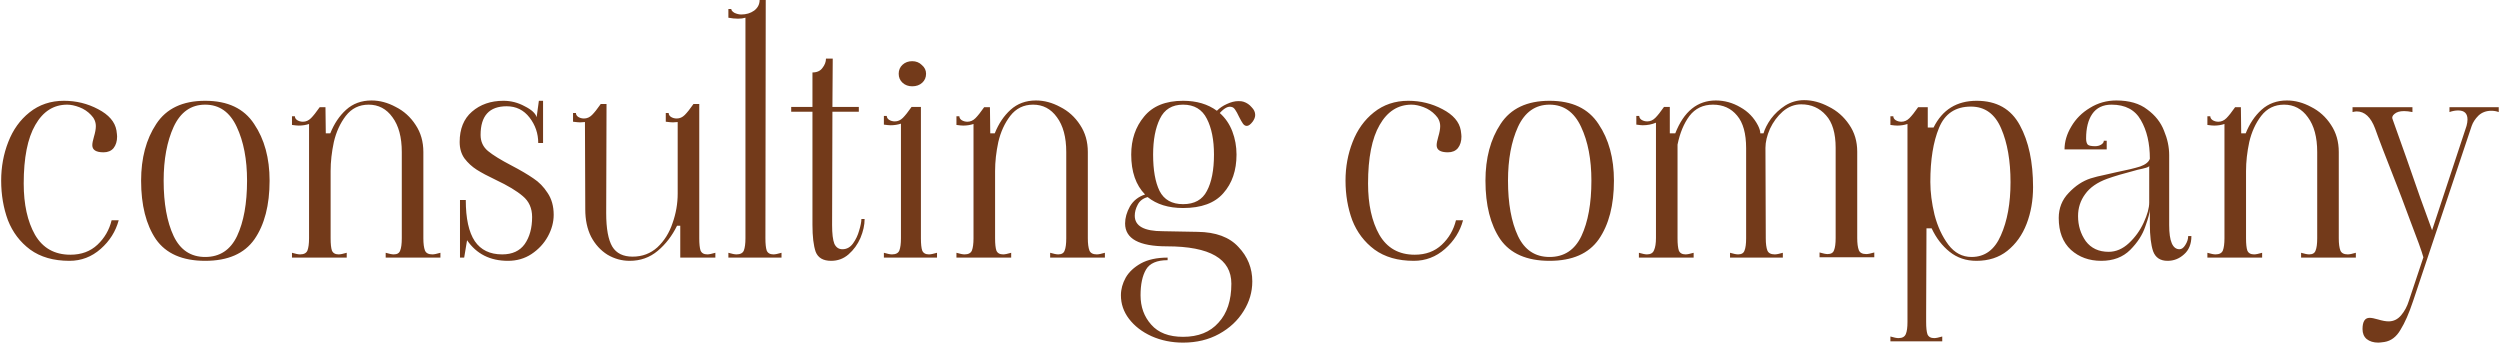 <?xml version="1.0" encoding="UTF-8"?> <svg xmlns="http://www.w3.org/2000/svg" width="427" height="59" viewBox="0 0 427 59" fill="none"> <path d="M11.86 44.55C9.147 44.55 6.91 43.908 5.15 42.625C3.427 41.342 2.162 39.673 1.355 37.62C0.585 35.53 0.2 33.275 0.2 30.855C0.2 28.508 0.603 26.308 1.41 24.255C2.217 22.165 3.427 20.478 5.04 19.195C6.69 17.875 8.652 17.215 10.925 17.215C13.015 17.215 14.958 17.692 16.755 18.645C18.588 19.598 19.633 20.808 19.89 22.275C19.963 22.788 20 23.137 20 23.32C20 24.127 19.798 24.787 19.395 25.3C18.992 25.777 18.423 26.015 17.69 26.015C16.407 26.015 15.765 25.612 15.765 24.805C15.765 24.475 15.857 23.998 16.04 23.375C16.26 22.642 16.37 22.037 16.37 21.56C16.37 20.827 16.095 20.185 15.545 19.635C14.995 19.048 14.335 18.608 13.565 18.315C12.795 18.022 12.098 17.875 11.475 17.875C9.165 17.875 7.35 19.03 6.03 21.34C4.71 23.613 4.05 26.95 4.05 31.35C4.05 34.907 4.692 37.822 5.975 40.095C7.295 42.368 9.312 43.505 12.025 43.505C13.895 43.505 15.435 42.937 16.645 41.8C17.855 40.663 18.662 39.27 19.065 37.62H20.275C19.762 39.527 18.735 41.158 17.195 42.515C15.655 43.872 13.877 44.55 11.86 44.55ZM35.046 44.55C31.16 44.55 28.355 43.322 26.631 40.865C24.945 38.372 24.101 35.035 24.101 30.855C24.101 27.005 24.963 23.778 26.686 21.175C28.41 18.535 31.196 17.215 35.046 17.215C38.896 17.215 41.683 18.535 43.406 21.175C45.166 23.778 46.046 27.005 46.046 30.855C46.046 35.035 45.185 38.372 43.461 40.865C41.738 43.322 38.933 44.55 35.046 44.55ZM35.046 43.89C37.54 43.89 39.355 42.698 40.491 40.315C41.628 37.895 42.196 34.742 42.196 30.855C42.196 27.225 41.61 24.163 40.436 21.67C39.263 19.14 37.466 17.875 35.046 17.875C32.626 17.875 30.83 19.14 29.656 21.67C28.52 24.163 27.951 27.225 27.951 30.855C27.951 34.742 28.52 37.895 29.656 40.315C30.793 42.698 32.59 43.89 35.046 43.89ZM72.31 40.7C72.31 41.617 72.401 42.313 72.585 42.79C72.768 43.23 73.19 43.45 73.85 43.45C74.143 43.45 74.601 43.358 75.225 43.175V44H65.875V43.175C66.498 43.358 66.956 43.45 67.25 43.45C67.836 43.45 68.203 43.23 68.35 42.79C68.533 42.35 68.625 41.653 68.625 40.7V25.96C68.625 23.43 68.093 21.45 67.03 20.02C66.003 18.59 64.646 17.875 62.96 17.875C61.346 17.875 60.045 18.517 59.055 19.8C58.101 21.047 57.423 22.532 57.02 24.255C56.653 25.978 56.47 27.628 56.47 29.205V40.7C56.47 41.653 56.543 42.35 56.69 42.79C56.873 43.23 57.258 43.45 57.845 43.45C58.138 43.45 58.596 43.358 59.22 43.175V44H49.87V43.175C50.493 43.358 50.951 43.45 51.245 43.45C51.905 43.45 52.326 43.23 52.51 42.79C52.693 42.313 52.785 41.617 52.785 40.7V21.175C52.235 21.358 51.648 21.45 51.025 21.45C50.768 21.45 50.383 21.413 49.87 21.34V19.855H50.365C50.365 20.112 50.493 20.332 50.75 20.515C51.043 20.698 51.373 20.79 51.74 20.79C52.253 20.79 52.711 20.588 53.115 20.185C53.518 19.782 54.013 19.158 54.6 18.315H55.59L55.645 22.77H56.415C57.075 21.12 57.973 19.782 59.11 18.755C60.283 17.692 61.731 17.16 63.455 17.16C64.848 17.16 66.223 17.527 67.58 18.26C68.973 18.957 70.11 19.983 70.99 21.34C71.87 22.66 72.31 24.2 72.31 25.96V40.7ZM86.76 44.55C83.717 44.55 81.389 43.377 79.775 41.03L79.281 44H78.566V34.155H79.555C79.555 37.308 80.069 39.655 81.096 41.195C82.122 42.698 83.68 43.45 85.77 43.45C87.494 43.45 88.777 42.863 89.621 41.69C90.464 40.48 90.885 38.94 90.885 37.07C90.885 35.567 90.354 34.375 89.29 33.495C88.264 32.615 86.742 31.698 84.725 30.745C83.332 30.085 82.232 29.498 81.425 28.985C80.619 28.472 79.922 27.83 79.335 27.06C78.785 26.29 78.51 25.355 78.51 24.255C78.51 22.018 79.207 20.295 80.6 19.085C82.031 17.838 83.827 17.215 85.99 17.215C87.274 17.215 88.484 17.527 89.621 18.15C90.794 18.737 91.472 19.36 91.656 20.02L92.04 17.215H92.755V24.42H91.93C91.93 22.807 91.436 21.358 90.445 20.075C89.456 18.792 88.154 18.15 86.54 18.15C83.57 18.15 82.085 19.782 82.085 23.045C82.085 24.182 82.507 25.098 83.35 25.795C84.194 26.492 85.532 27.317 87.365 28.27C88.906 29.077 90.152 29.81 91.106 30.47C92.059 31.093 92.865 31.918 93.525 32.945C94.222 33.972 94.57 35.218 94.57 36.685C94.57 37.932 94.24 39.16 93.581 40.37C92.921 41.58 91.986 42.588 90.775 43.395C89.602 44.165 88.264 44.55 86.76 44.55ZM107.554 44.55C106.198 44.55 104.933 44.202 103.759 43.505C102.586 42.772 101.651 41.745 100.954 40.425C100.294 39.105 99.964 37.547 99.964 35.75L99.909 20.845L99.084 20.9C98.864 20.9 98.461 20.863 97.874 20.79V19.305H98.369C98.369 19.562 98.498 19.782 98.754 19.965C99.048 20.148 99.378 20.24 99.744 20.24C100.258 20.24 100.716 20.038 101.119 19.635C101.523 19.232 102.018 18.608 102.604 17.765H103.594V18.205L103.539 36.41C103.539 39.05 103.888 40.957 104.584 42.13C105.281 43.267 106.436 43.835 108.049 43.835C109.699 43.835 111.111 43.303 112.284 42.24C113.458 41.14 114.319 39.765 114.869 38.115C115.456 36.465 115.749 34.778 115.749 33.055V20.845L114.924 20.9C114.704 20.9 114.301 20.863 113.714 20.79V19.305H114.209C114.209 19.562 114.338 19.782 114.594 19.965C114.888 20.148 115.218 20.24 115.584 20.24C116.098 20.24 116.556 20.038 116.959 19.635C117.363 19.232 117.858 18.608 118.444 17.765H119.434V40.7C119.434 41.653 119.508 42.35 119.654 42.79C119.838 43.23 120.223 43.45 120.809 43.45C121.103 43.45 121.561 43.358 122.184 43.175V44H116.189V38.555H115.639C114.796 40.278 113.696 41.708 112.339 42.845C110.983 43.982 109.388 44.55 107.554 44.55ZM124.408 43.175C125.031 43.358 125.489 43.45 125.783 43.45C126.443 43.45 126.864 43.23 127.048 42.79C127.231 42.313 127.323 41.617 127.323 40.7V3.025C126.956 3.135 126.534 3.19 126.058 3.19C125.544 3.19 124.994 3.135 124.408 3.025V1.54H124.903C124.903 1.76 125.086 1.98 125.453 2.2C125.856 2.383 126.241 2.475 126.608 2.475C127.451 2.475 128.184 2.255 128.808 1.815C129.431 1.338 129.743 0.733 129.743 -6.55651e-07H130.788L130.733 40.7C130.733 41.653 130.806 42.35 130.953 42.79C131.136 43.23 131.521 43.45 132.108 43.45C132.401 43.45 132.859 43.358 133.483 43.175V44H124.408V43.175ZM141.957 44.55C140.6 44.55 139.72 44.037 139.317 43.01C138.95 41.947 138.767 40.407 138.767 38.39V35.75V19.085H135.137V18.26H138.767V12.375C139.537 12.375 140.105 12.118 140.472 11.605C140.875 11.092 141.077 10.56 141.077 10.01H142.232L142.177 18.26H146.687V19.085H142.177L142.122 38.445C142.122 39.912 142.25 40.975 142.507 41.635C142.8 42.258 143.259 42.57 143.882 42.57C144.615 42.57 145.22 42.24 145.697 41.58C146.174 40.92 146.522 40.187 146.742 39.38C146.999 38.537 147.127 37.877 147.127 37.4H147.677C147.677 38.427 147.439 39.508 146.962 40.645C146.485 41.745 145.807 42.68 144.927 43.45C144.084 44.183 143.094 44.55 141.957 44.55ZM155.807 14.74C155.147 14.74 154.597 14.538 154.157 14.135C153.717 13.732 153.497 13.218 153.497 12.595C153.497 11.972 153.717 11.458 154.157 11.055C154.597 10.652 155.147 10.45 155.807 10.45C156.467 10.45 157.017 10.67 157.457 11.11C157.933 11.513 158.172 12.008 158.172 12.595C158.172 13.218 157.952 13.732 157.512 14.135C157.072 14.538 156.503 14.74 155.807 14.74ZM150.967 43.175C151.59 43.358 152.048 43.45 152.342 43.45C153.002 43.45 153.423 43.23 153.607 42.79C153.79 42.313 153.882 41.617 153.882 40.7V21.12C153.332 21.303 152.745 21.395 152.122 21.395C151.865 21.395 151.48 21.358 150.967 21.285V19.8H151.462C151.462 20.057 151.59 20.277 151.847 20.46C152.14 20.643 152.47 20.735 152.837 20.735C153.35 20.735 153.808 20.533 154.212 20.13C154.615 19.727 155.11 19.103 155.697 18.26H157.292V40.7C157.292 41.653 157.365 42.35 157.512 42.79C157.695 43.23 158.08 43.45 158.667 43.45C158.96 43.45 159.418 43.358 160.042 43.175V44H150.967V43.175ZM185.801 40.7C185.801 41.617 185.893 42.313 186.076 42.79C186.259 43.23 186.681 43.45 187.341 43.45C187.634 43.45 188.093 43.358 188.716 43.175V44H179.366V43.175C179.989 43.358 180.448 43.45 180.741 43.45C181.328 43.45 181.694 43.23 181.841 42.79C182.024 42.35 182.116 41.653 182.116 40.7V25.96C182.116 23.43 181.584 21.45 180.521 20.02C179.494 18.59 178.138 17.875 176.451 17.875C174.838 17.875 173.536 18.517 172.546 19.8C171.593 21.047 170.914 22.532 170.511 24.255C170.144 25.978 169.961 27.628 169.961 29.205V40.7C169.961 41.653 170.034 42.35 170.181 42.79C170.364 43.23 170.749 43.45 171.336 43.45C171.629 43.45 172.088 43.358 172.711 43.175V44H163.361V43.175C163.984 43.358 164.443 43.45 164.736 43.45C165.396 43.45 165.818 43.23 166.001 42.79C166.184 42.313 166.276 41.617 166.276 40.7V21.175C165.726 21.358 165.139 21.45 164.516 21.45C164.259 21.45 163.874 21.413 163.361 21.34V19.855H163.856C163.856 20.112 163.984 20.332 164.241 20.515C164.534 20.698 164.864 20.79 165.231 20.79C165.744 20.79 166.203 20.588 166.606 20.185C167.009 19.782 167.504 19.158 168.091 18.315H169.081L169.136 22.77H169.906C170.566 21.12 171.464 19.782 172.601 18.755C173.774 17.692 175.223 17.16 176.946 17.16C178.339 17.16 179.714 17.527 181.071 18.26C182.464 18.957 183.601 19.983 184.481 21.34C185.361 22.66 185.801 24.2 185.801 25.96V40.7ZM210.317 18.26C209.767 18.113 209.107 18.462 208.337 19.305C209.29 20.148 210.005 21.193 210.482 22.44C210.958 23.687 211.197 25.007 211.197 26.4C211.197 29.113 210.445 31.313 208.942 33C207.475 34.687 205.183 35.53 202.067 35.53C199.573 35.53 197.557 34.907 196.017 33.66C195.21 33.88 194.642 34.32 194.312 34.98C193.982 35.603 193.817 36.227 193.817 36.85C193.817 38.61 195.412 39.49 198.602 39.49L204.542 39.6C207.658 39.637 209.987 40.498 211.527 42.185C213.103 43.835 213.892 45.797 213.892 48.07C213.892 49.867 213.397 51.553 212.407 53.13C211.417 54.743 210.023 56.045 208.227 57.035C206.43 58.025 204.377 58.52 202.067 58.52C200.123 58.52 198.327 58.153 196.677 57.42C195.063 56.687 193.78 55.697 192.827 54.45C191.91 53.24 191.452 51.902 191.452 50.435C191.452 49.408 191.727 48.4 192.277 47.41C192.827 46.457 193.688 45.65 194.862 44.99C196.072 44.33 197.593 44 199.427 44V44.44C197.593 44.44 196.365 44.972 195.742 46.035C195.118 47.098 194.807 48.565 194.807 50.435C194.807 52.415 195.412 54.083 196.622 55.44C197.832 56.833 199.647 57.53 202.067 57.53C204.67 57.53 206.687 56.723 208.117 55.11C209.583 53.533 210.317 51.315 210.317 48.455C210.317 44.202 206.65 42.075 199.317 42.075C194.55 42.075 192.167 40.773 192.167 38.17C192.167 37.217 192.442 36.245 192.992 35.255C193.578 34.265 194.44 33.587 195.577 33.22C194 31.607 193.212 29.333 193.212 26.4C193.212 23.833 193.945 21.67 195.412 19.91C196.878 18.113 199.097 17.215 202.067 17.215C204.377 17.215 206.302 17.783 207.842 18.92C208.318 18.443 208.887 18.058 209.547 17.765C210.243 17.435 210.903 17.27 211.527 17.27C211.93 17.27 212.223 17.307 212.407 17.38C212.957 17.563 213.415 17.875 213.782 18.315C214.185 18.718 214.387 19.158 214.387 19.635C214.387 20.002 214.24 20.387 213.947 20.79C213.58 21.267 213.25 21.505 212.957 21.505C212.7 21.505 212.48 21.377 212.297 21.12C212.113 20.863 211.893 20.478 211.637 19.965C211.38 19.415 211.16 19.012 210.977 18.755C210.793 18.462 210.573 18.297 210.317 18.26ZM202.067 34.87C204.01 34.87 205.367 34.118 206.137 32.615C206.943 31.112 207.347 29.04 207.347 26.4C207.347 23.907 206.943 21.872 206.137 20.295C205.33 18.682 203.973 17.875 202.067 17.875C200.197 17.875 198.877 18.682 198.107 20.295C197.337 21.872 196.952 23.907 196.952 26.4C196.952 29.04 197.318 31.112 198.052 32.615C198.822 34.118 200.16 34.87 202.067 34.87ZM241.474 44.55C238.761 44.55 236.524 43.908 234.764 42.625C233.041 41.342 231.776 39.673 230.969 37.62C230.199 35.53 229.814 33.275 229.814 30.855C229.814 28.508 230.218 26.308 231.024 24.255C231.831 22.165 233.041 20.478 234.654 19.195C236.304 17.875 238.266 17.215 240.539 17.215C242.629 17.215 244.573 17.692 246.369 18.645C248.203 19.598 249.248 20.808 249.504 22.275C249.578 22.788 249.614 23.137 249.614 23.32C249.614 24.127 249.413 24.787 249.009 25.3C248.606 25.777 248.038 26.015 247.304 26.015C246.021 26.015 245.379 25.612 245.379 24.805C245.379 24.475 245.471 23.998 245.654 23.375C245.874 22.642 245.984 22.037 245.984 21.56C245.984 20.827 245.709 20.185 245.159 19.635C244.609 19.048 243.949 18.608 243.179 18.315C242.409 18.022 241.713 17.875 241.089 17.875C238.779 17.875 236.964 19.03 235.644 21.34C234.324 23.613 233.664 26.95 233.664 31.35C233.664 34.907 234.306 37.822 235.589 40.095C236.909 42.368 238.926 43.505 241.639 43.505C243.509 43.505 245.049 42.937 246.259 41.8C247.469 40.663 248.276 39.27 248.679 37.62H249.889C249.376 39.527 248.349 41.158 246.809 42.515C245.269 43.872 243.491 44.55 241.474 44.55ZM264.661 44.55C260.774 44.55 257.969 43.322 256.246 40.865C254.559 38.372 253.716 35.035 253.716 30.855C253.716 27.005 254.577 23.778 256.301 21.175C258.024 18.535 260.811 17.215 264.661 17.215C268.511 17.215 271.297 18.535 273.021 21.175C274.781 23.778 275.661 27.005 275.661 30.855C275.661 35.035 274.799 38.372 273.076 40.865C271.352 43.322 268.547 44.55 264.661 44.55ZM264.661 43.89C267.154 43.89 268.969 42.698 270.106 40.315C271.242 37.895 271.811 34.742 271.811 30.855C271.811 27.225 271.224 24.163 270.051 21.67C268.877 19.14 267.081 17.875 264.661 17.875C262.241 17.875 260.444 19.14 259.271 21.67C258.134 24.163 257.566 27.225 257.566 30.855C257.566 34.742 258.134 37.895 259.271 40.315C260.407 42.698 262.204 43.89 264.661 43.89ZM317.214 40.645C317.214 41.562 317.306 42.258 317.489 42.735C317.672 43.175 318.094 43.395 318.754 43.395C319.047 43.395 319.506 43.303 320.129 43.12V43.945H310.779V43.12C311.402 43.303 311.861 43.395 312.154 43.395C312.741 43.395 313.107 43.175 313.254 42.735C313.437 42.295 313.529 41.598 313.529 40.645V25.245C313.529 22.752 312.979 20.9 311.879 19.69C310.779 18.443 309.367 17.82 307.644 17.82C306.507 17.82 305.462 18.223 304.509 19.03C303.592 19.837 302.859 20.827 302.309 22C301.796 23.173 301.539 24.255 301.539 25.245L301.594 40.7C301.594 41.617 301.686 42.313 301.869 42.79C302.052 43.23 302.474 43.45 303.134 43.45C303.427 43.45 303.886 43.358 304.509 43.175V44H295.489V43.175C296.112 43.358 296.571 43.45 296.864 43.45C297.451 43.45 297.817 43.23 297.964 42.79C298.147 42.35 298.239 41.653 298.239 40.7V25.3C298.239 22.807 297.726 20.955 296.699 19.745C295.672 18.498 294.297 17.875 292.574 17.875C290.887 17.875 289.549 18.517 288.559 19.8C287.606 21.083 286.927 22.715 286.524 24.695V40.7C286.524 41.653 286.597 42.35 286.744 42.79C286.927 43.23 287.312 43.45 287.899 43.45C288.192 43.45 288.651 43.358 289.274 43.175V44H279.924V43.175C280.547 43.358 281.006 43.45 281.299 43.45C281.922 43.45 282.326 43.212 282.509 42.735C282.729 42.258 282.839 41.562 282.839 40.645V20.955C282.142 21.248 281.391 21.395 280.584 21.395C280.364 21.395 279.997 21.358 279.484 21.285V19.8H279.979C279.979 20.057 280.107 20.277 280.364 20.46C280.657 20.643 280.987 20.735 281.354 20.735C281.867 20.735 282.326 20.533 282.729 20.13C283.132 19.727 283.627 19.103 284.214 18.26H285.204V22.77H286.139C287.606 19.03 289.916 17.16 293.069 17.16C294.536 17.16 295.929 17.545 297.249 18.315C298.569 19.048 299.577 20.093 300.274 21.45C300.531 21.963 300.659 22.403 300.659 22.77H301.209C301.429 22 301.851 21.175 302.474 20.295C303.134 19.415 303.941 18.663 304.894 18.04C305.884 17.417 306.966 17.105 308.139 17.105C309.532 17.105 310.926 17.472 312.319 18.205C313.749 18.902 314.922 19.928 315.839 21.285C316.756 22.605 317.214 24.145 317.214 25.905V40.645ZM322.882 57.475C323.506 57.658 323.964 57.75 324.257 57.75C324.917 57.75 325.339 57.512 325.522 57.035C325.706 56.595 325.797 55.917 325.797 55V21.175C325.247 21.358 324.661 21.45 324.037 21.45C323.781 21.45 323.396 21.413 322.882 21.34V19.855H323.377C323.377 20.112 323.506 20.332 323.762 20.515C324.056 20.698 324.386 20.79 324.752 20.79C325.266 20.79 325.724 20.588 326.127 20.185C326.531 19.782 327.026 19.158 327.612 18.315H329.262V21.78H330.252C331.756 18.737 334.212 17.215 337.622 17.215C341.032 17.215 343.489 18.608 344.992 21.395C346.496 24.145 347.247 27.665 347.247 31.955C347.247 34.228 346.881 36.318 346.147 38.225C345.414 40.132 344.314 41.672 342.847 42.845C341.417 43.982 339.657 44.55 337.567 44.55C335.807 44.55 334.286 44.037 333.002 43.01C331.719 41.983 330.692 40.645 329.922 38.995H329.042L328.987 53.35V55C328.987 55.953 329.061 56.65 329.207 57.09C329.391 57.53 329.776 57.75 330.362 57.75C330.656 57.75 331.114 57.658 331.737 57.475V58.3H322.882V57.475ZM329.702 31.075C329.702 32.835 329.941 34.705 330.417 36.685C330.931 38.665 331.719 40.37 332.782 41.8C333.846 43.193 335.166 43.89 336.742 43.89C339.016 43.89 340.684 42.662 341.747 40.205C342.847 37.748 343.397 34.723 343.397 31.13C343.397 27.463 342.866 24.402 341.802 21.945C340.739 19.452 339.016 18.205 336.632 18.205C333.992 18.205 332.177 19.415 331.187 21.835C330.197 24.218 329.702 27.298 329.702 31.075ZM358.891 44.55C356.837 44.55 355.114 43.927 353.721 42.68C352.327 41.397 351.631 39.582 351.631 37.235C351.631 35.548 352.199 34.118 353.336 32.945C354.472 31.735 355.719 30.91 357.076 30.47C357.772 30.25 358.579 30.048 359.496 29.865C360.449 29.645 361.091 29.498 361.421 29.425C363.254 29.058 364.629 28.728 365.546 28.435C366.462 28.105 367.012 27.665 367.196 27.115C367.196 24.475 366.682 22.275 365.656 20.515C364.666 18.755 362.997 17.875 360.651 17.875C359.184 17.875 358.084 18.407 357.351 19.47C356.654 20.497 356.306 21.89 356.306 23.65C356.306 24.127 356.397 24.475 356.581 24.695C356.764 24.878 357.186 24.97 357.846 24.97C358.249 24.97 358.597 24.878 358.891 24.695C359.184 24.512 359.331 24.292 359.331 24.035H359.826V25.52H352.621C352.621 24.2 353.006 22.898 353.776 21.615C354.546 20.295 355.609 19.232 356.966 18.425C358.322 17.582 359.826 17.16 361.476 17.16C363.676 17.16 365.436 17.673 366.756 18.7C368.112 19.69 369.066 20.9 369.616 22.33C370.202 23.723 370.496 25.117 370.496 26.51V38.445C370.496 41.195 371.082 42.57 372.256 42.57C372.622 42.57 372.952 42.332 373.246 41.855C373.576 41.342 373.741 40.828 373.741 40.315H374.291C374.291 41.672 373.869 42.717 373.026 43.45C372.219 44.183 371.284 44.55 370.221 44.55C368.974 44.55 368.149 44 367.746 42.9C367.379 41.8 367.196 40.26 367.196 38.28V35.75C367.196 36.263 366.939 37.235 366.426 38.665C365.949 40.095 365.087 41.433 363.841 42.68C362.594 43.927 360.944 44.55 358.891 44.55ZM360.156 43.01C361.402 43.01 362.557 42.515 363.621 41.525C364.684 40.535 365.527 39.362 366.151 38.005C366.774 36.648 367.086 35.512 367.086 34.595V28.325C367.086 28.435 366.902 28.545 366.536 28.655C366.169 28.765 365.711 28.875 365.161 28.985C362.777 29.608 361.036 30.122 359.936 30.525C358.212 31.148 356.947 32.028 356.141 33.165C355.334 34.265 354.931 35.512 354.931 36.905C354.931 38.518 355.371 39.948 356.251 41.195C357.167 42.405 358.469 43.01 360.156 43.01ZM399.463 40.7C399.463 41.617 399.555 42.313 399.738 42.79C399.921 43.23 400.343 43.45 401.003 43.45C401.296 43.45 401.755 43.358 402.378 43.175V44H393.028V43.175C393.651 43.358 394.11 43.45 394.403 43.45C394.99 43.45 395.356 43.23 395.503 42.79C395.686 42.35 395.778 41.653 395.778 40.7V25.96C395.778 23.43 395.246 21.45 394.183 20.02C393.156 18.59 391.8 17.875 390.113 17.875C388.5 17.875 387.198 18.517 386.208 19.8C385.255 21.047 384.576 22.532 384.173 24.255C383.806 25.978 383.623 27.628 383.623 29.205V40.7C383.623 41.653 383.696 42.35 383.843 42.79C384.026 43.23 384.411 43.45 384.998 43.45C385.291 43.45 385.75 43.358 386.373 43.175V44H377.023V43.175C377.646 43.358 378.105 43.45 378.398 43.45C379.058 43.45 379.48 43.23 379.663 42.79C379.846 42.313 379.938 41.617 379.938 40.7V21.175C379.388 21.358 378.801 21.45 378.178 21.45C377.921 21.45 377.536 21.413 377.023 21.34V19.855H377.518C377.518 20.112 377.646 20.332 377.903 20.515C378.196 20.698 378.526 20.79 378.893 20.79C379.406 20.79 379.865 20.588 380.268 20.185C380.671 19.782 381.166 19.158 381.753 18.315H382.743L382.798 22.77H383.568C384.228 21.12 385.126 19.782 386.263 18.755C387.436 17.692 388.885 17.16 390.608 17.16C392.001 17.16 393.376 17.527 394.733 18.26C396.126 18.957 397.263 19.983 398.143 21.34C399.023 22.66 399.463 24.2 399.463 25.96V40.7ZM407.259 58.41C406.746 58.483 406.397 58.52 406.214 58.52C405.407 58.52 404.747 58.318 404.234 57.915C403.757 57.512 403.519 56.943 403.519 56.21C403.519 54.927 403.922 54.285 404.729 54.285C405.059 54.285 405.536 54.377 406.159 54.56C406.892 54.78 407.497 54.89 407.974 54.89C408.817 54.89 409.532 54.542 410.119 53.845C410.706 53.148 411.146 52.323 411.439 51.37L413.914 43.945C413.657 42.992 412.906 40.902 411.659 37.675C410.449 34.412 409.716 32.468 409.459 31.845C407.479 26.822 406.214 23.522 405.664 21.945C404.931 20.002 403.886 19.03 402.529 19.03C402.346 19.03 402.107 19.067 401.814 19.14V18.315H412.044V19.14C411.494 19.03 411.017 18.975 410.614 18.975C409.881 18.975 409.331 19.14 408.964 19.47C408.597 19.763 408.506 20.093 408.689 20.46L410.999 26.95C412.686 31.863 414.152 35.988 415.399 39.325L421.284 21.505C421.394 21.102 421.449 20.735 421.449 20.405C421.449 19.378 420.917 18.865 419.854 18.865C419.377 18.865 418.882 18.957 418.369 19.14V18.315H426.784V19.14C426.381 18.993 425.959 18.92 425.519 18.92C424.639 18.92 423.906 19.195 423.319 19.745C422.769 20.295 422.384 20.882 422.164 21.505L412.154 51.425C411.457 53.515 410.742 55.147 410.009 56.32C409.312 57.53 408.396 58.227 407.259 58.41Z" fill="#733A1A"></path> </svg> 